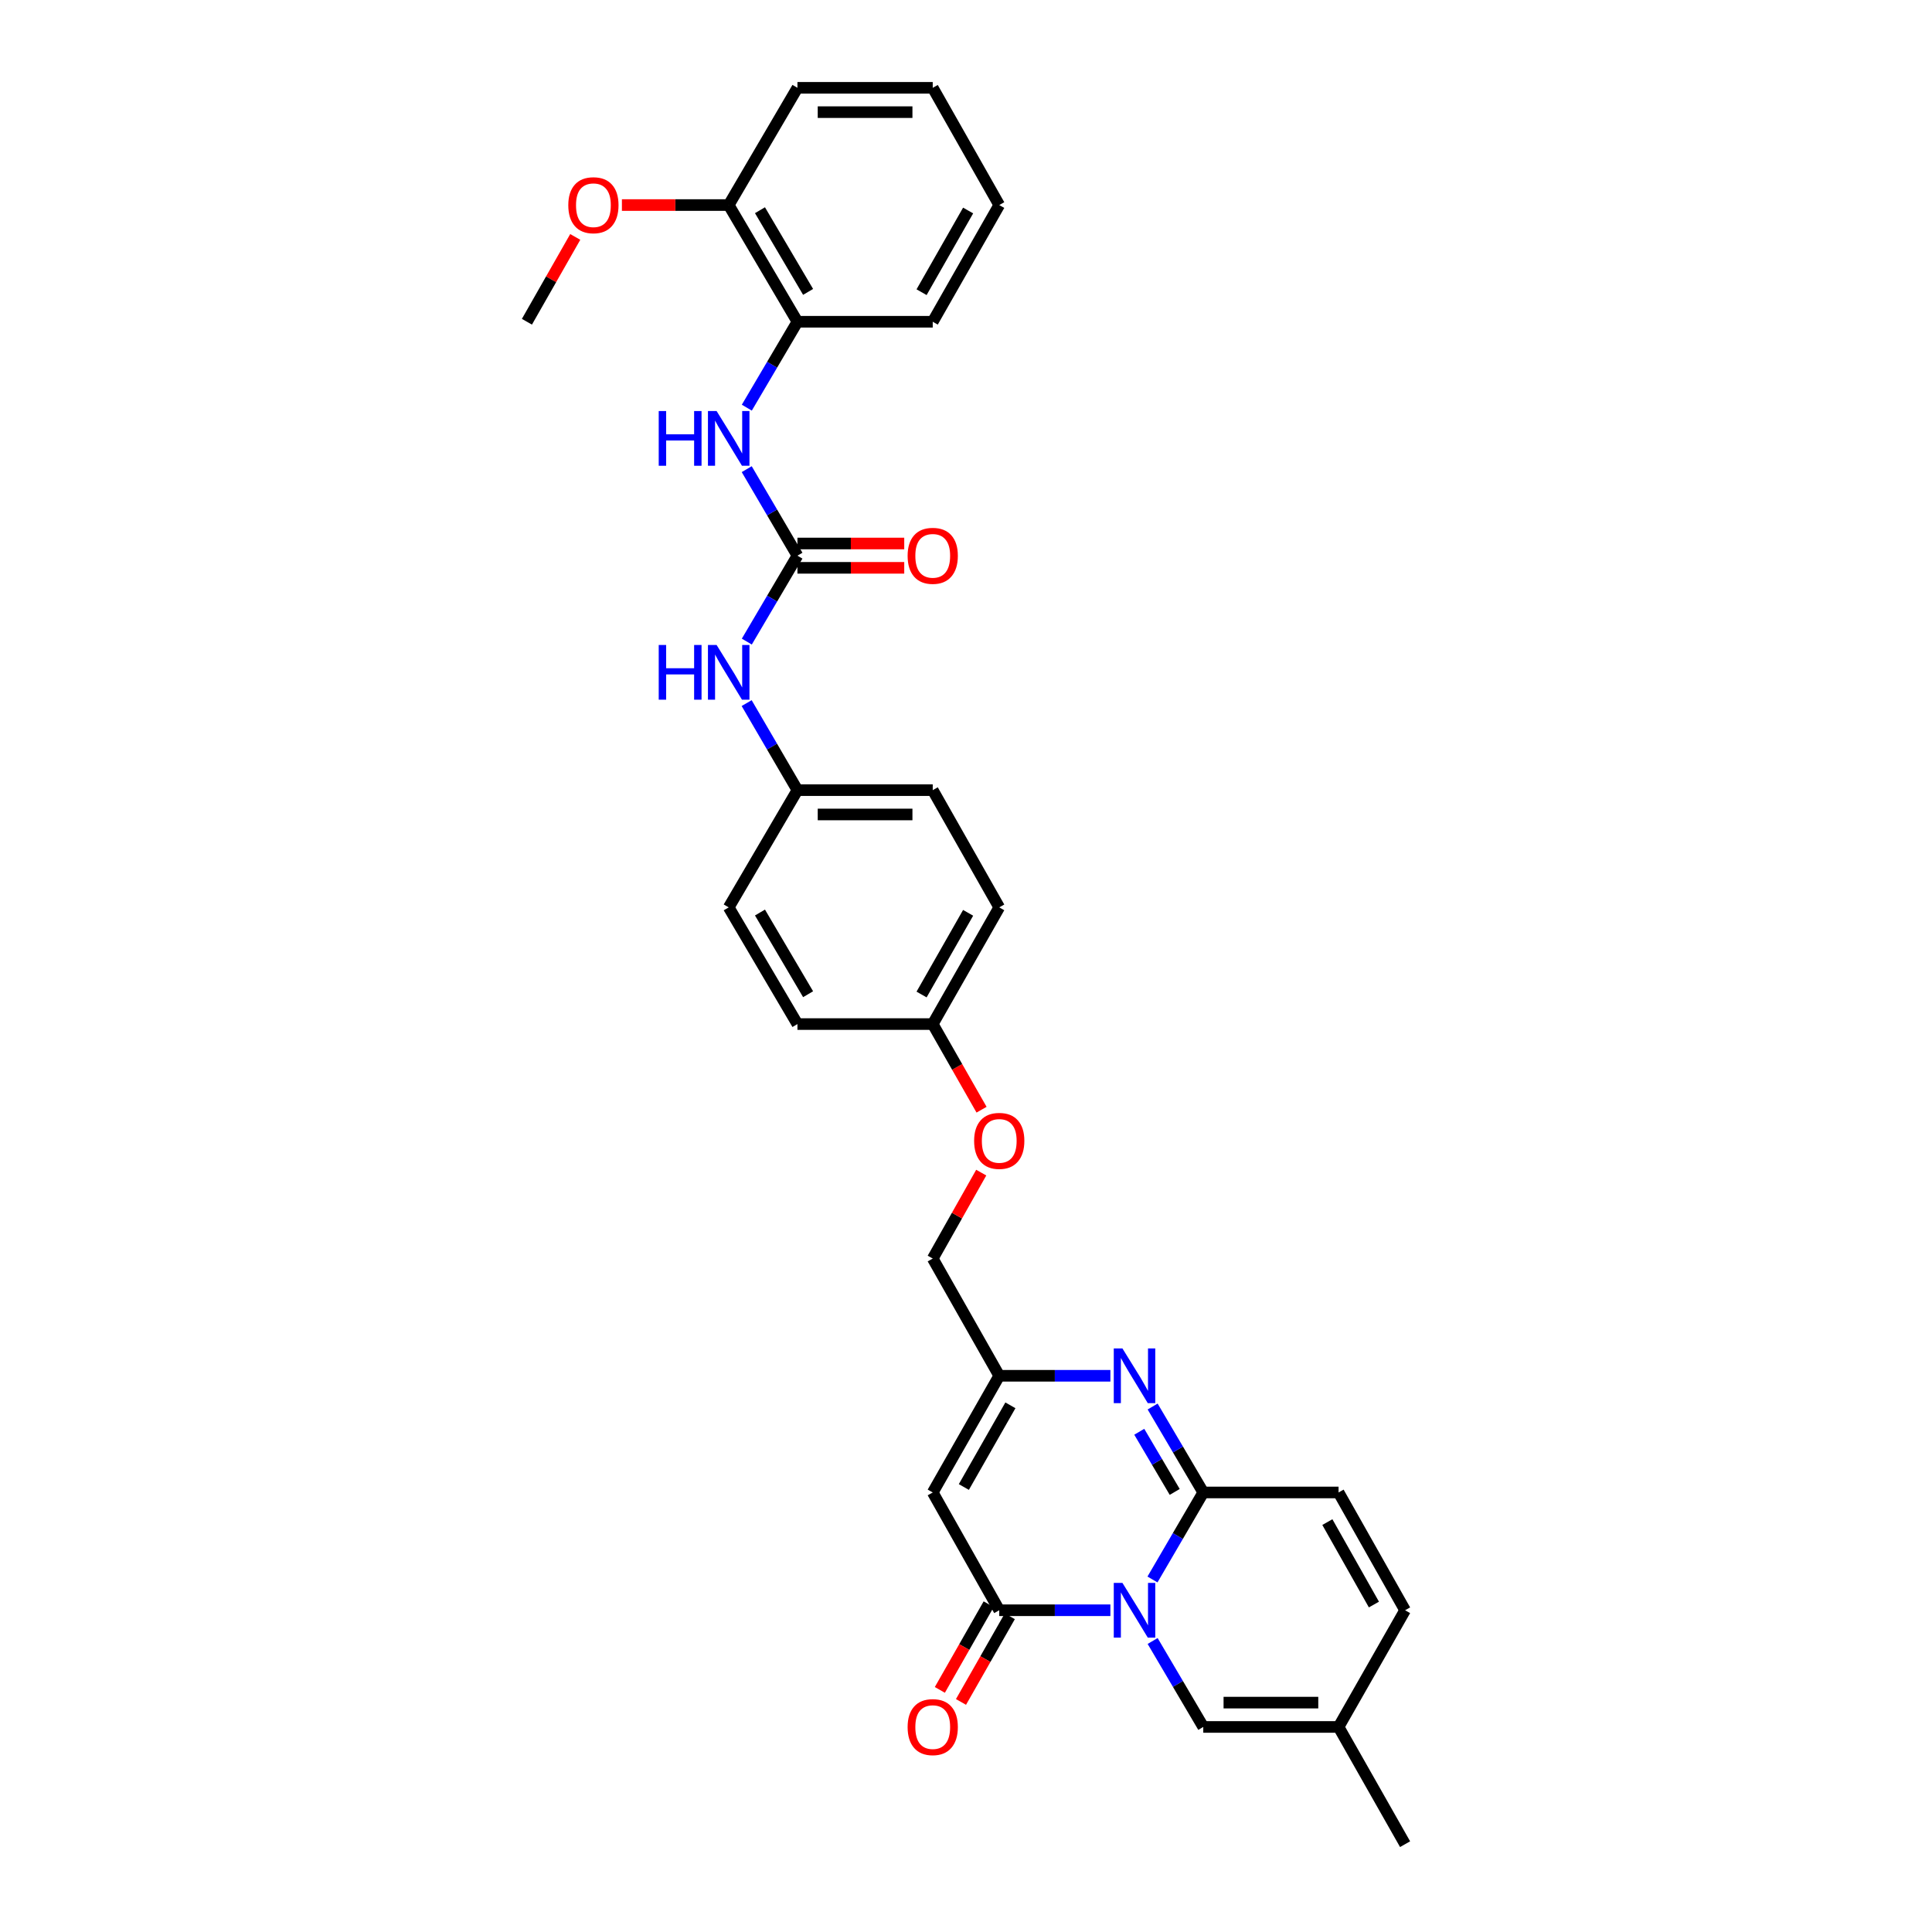 <?xml version='1.0' encoding='iso-8859-1'?>
<svg version='1.1' baseProfile='full'
              xmlns='http://www.w3.org/2000/svg'
                      xmlns:rdkit='http://www.rdkit.org/xml'
                      xmlns:xlink='http://www.w3.org/1999/xlink'
                  xml:space='preserve'
width='1000px' height='1000px' viewBox='0 0 1000 1000'>
<!-- END OF HEADER -->
<rect style='opacity:1.0;fill:#FFFFFF;stroke:none' width='1000' height='1000' x='0' y='0'> </rect>
<path class='bond-0' d='M 596.521,817.538 L 609.666,795.017' style='fill:none;fill-rule:evenodd;stroke:#0000FF;stroke-width:6px;stroke-linecap:butt;stroke-linejoin:miter;stroke-opacity:1' />
<path class='bond-0' d='M 609.666,795.017 L 622.811,772.495' style='fill:none;fill-rule:evenodd;stroke:#000000;stroke-width:6px;stroke-linecap:butt;stroke-linejoin:miter;stroke-opacity:1' />
<path class='bond-1' d='M 574.736,833.463 L 545.97,833.463' style='fill:none;fill-rule:evenodd;stroke:#0000FF;stroke-width:6px;stroke-linecap:butt;stroke-linejoin:miter;stroke-opacity:1' />
<path class='bond-1' d='M 545.97,833.463 L 517.205,833.463' style='fill:none;fill-rule:evenodd;stroke:#000000;stroke-width:6px;stroke-linecap:butt;stroke-linejoin:miter;stroke-opacity:1' />
<path class='bond-6' d='M 596.601,849.376 L 609.706,871.62' style='fill:none;fill-rule:evenodd;stroke:#0000FF;stroke-width:6px;stroke-linecap:butt;stroke-linejoin:miter;stroke-opacity:1' />
<path class='bond-6' d='M 609.706,871.62 L 622.811,893.864' style='fill:none;fill-rule:evenodd;stroke:#000000;stroke-width:6px;stroke-linecap:butt;stroke-linejoin:miter;stroke-opacity:1' />
<path class='bond-2' d='M 622.811,772.495 L 609.706,750.254' style='fill:none;fill-rule:evenodd;stroke:#000000;stroke-width:6px;stroke-linecap:butt;stroke-linejoin:miter;stroke-opacity:1' />
<path class='bond-2' d='M 609.706,750.254 L 596.602,728.013' style='fill:none;fill-rule:evenodd;stroke:#0000FF;stroke-width:6px;stroke-linecap:butt;stroke-linejoin:miter;stroke-opacity:1' />
<path class='bond-2' d='M 608.029,772.216 L 598.856,756.647' style='fill:none;fill-rule:evenodd;stroke:#000000;stroke-width:6px;stroke-linecap:butt;stroke-linejoin:miter;stroke-opacity:1' />
<path class='bond-2' d='M 598.856,756.647 L 589.683,741.079' style='fill:none;fill-rule:evenodd;stroke:#0000FF;stroke-width:6px;stroke-linecap:butt;stroke-linejoin:miter;stroke-opacity:1' />
<path class='bond-7' d='M 622.811,772.495 L 692.839,772.495' style='fill:none;fill-rule:evenodd;stroke:#000000;stroke-width:6px;stroke-linecap:butt;stroke-linejoin:miter;stroke-opacity:1' />
<path class='bond-3' d='M 517.205,833.463 L 482.781,772.495' style='fill:none;fill-rule:evenodd;stroke:#000000;stroke-width:6px;stroke-linecap:butt;stroke-linejoin:miter;stroke-opacity:1' />
<path class='bond-13' d='M 511.734,830.345 L 499.098,852.517' style='fill:none;fill-rule:evenodd;stroke:#000000;stroke-width:6px;stroke-linecap:butt;stroke-linejoin:miter;stroke-opacity:1' />
<path class='bond-13' d='M 499.098,852.517 L 486.462,874.688' style='fill:none;fill-rule:evenodd;stroke:#FF0000;stroke-width:6px;stroke-linecap:butt;stroke-linejoin:miter;stroke-opacity:1' />
<path class='bond-13' d='M 522.675,836.581 L 510.04,858.752' style='fill:none;fill-rule:evenodd;stroke:#000000;stroke-width:6px;stroke-linecap:butt;stroke-linejoin:miter;stroke-opacity:1' />
<path class='bond-13' d='M 510.04,858.752 L 497.404,880.924' style='fill:none;fill-rule:evenodd;stroke:#FF0000;stroke-width:6px;stroke-linecap:butt;stroke-linejoin:miter;stroke-opacity:1' />
<path class='bond-32' d='M 574.736,712.101 L 545.97,712.101' style='fill:none;fill-rule:evenodd;stroke:#0000FF;stroke-width:6px;stroke-linecap:butt;stroke-linejoin:miter;stroke-opacity:1' />
<path class='bond-32' d='M 545.97,712.101 L 517.205,712.101' style='fill:none;fill-rule:evenodd;stroke:#000000;stroke-width:6px;stroke-linecap:butt;stroke-linejoin:miter;stroke-opacity:1' />
<path class='bond-4' d='M 482.781,772.495 L 517.205,712.101' style='fill:none;fill-rule:evenodd;stroke:#000000;stroke-width:6px;stroke-linecap:butt;stroke-linejoin:miter;stroke-opacity:1' />
<path class='bond-4' d='M 498.886,769.672 L 522.982,727.396' style='fill:none;fill-rule:evenodd;stroke:#000000;stroke-width:6px;stroke-linecap:butt;stroke-linejoin:miter;stroke-opacity:1' />
<path class='bond-16' d='M 517.205,712.101 L 482.781,651.42' style='fill:none;fill-rule:evenodd;stroke:#000000;stroke-width:6px;stroke-linecap:butt;stroke-linejoin:miter;stroke-opacity:1' />
<path class='bond-5' d='M 412.753,287.612 L 399.652,309.85' style='fill:none;fill-rule:evenodd;stroke:#000000;stroke-width:6px;stroke-linecap:butt;stroke-linejoin:miter;stroke-opacity:1' />
<path class='bond-5' d='M 399.652,309.85 L 386.55,332.088' style='fill:none;fill-rule:evenodd;stroke:#0000FF;stroke-width:6px;stroke-linecap:butt;stroke-linejoin:miter;stroke-opacity:1' />
<path class='bond-8' d='M 412.753,287.612 L 399.63,265.224' style='fill:none;fill-rule:evenodd;stroke:#000000;stroke-width:6px;stroke-linecap:butt;stroke-linejoin:miter;stroke-opacity:1' />
<path class='bond-8' d='M 399.63,265.224 L 386.507,242.836' style='fill:none;fill-rule:evenodd;stroke:#0000FF;stroke-width:6px;stroke-linecap:butt;stroke-linejoin:miter;stroke-opacity:1' />
<path class='bond-14' d='M 412.753,293.909 L 440.392,293.909' style='fill:none;fill-rule:evenodd;stroke:#000000;stroke-width:6px;stroke-linecap:butt;stroke-linejoin:miter;stroke-opacity:1' />
<path class='bond-14' d='M 440.392,293.909 L 468.031,293.909' style='fill:none;fill-rule:evenodd;stroke:#FF0000;stroke-width:6px;stroke-linecap:butt;stroke-linejoin:miter;stroke-opacity:1' />
<path class='bond-14' d='M 412.753,281.316 L 440.392,281.316' style='fill:none;fill-rule:evenodd;stroke:#000000;stroke-width:6px;stroke-linecap:butt;stroke-linejoin:miter;stroke-opacity:1' />
<path class='bond-14' d='M 440.392,281.316 L 468.031,281.316' style='fill:none;fill-rule:evenodd;stroke:#FF0000;stroke-width:6px;stroke-linecap:butt;stroke-linejoin:miter;stroke-opacity:1' />
<path class='bond-9' d='M 622.811,893.864 L 692.839,893.864' style='fill:none;fill-rule:evenodd;stroke:#000000;stroke-width:6px;stroke-linecap:butt;stroke-linejoin:miter;stroke-opacity:1' />
<path class='bond-9' d='M 633.315,881.27 L 682.335,881.27' style='fill:none;fill-rule:evenodd;stroke:#000000;stroke-width:6px;stroke-linecap:butt;stroke-linejoin:miter;stroke-opacity:1' />
<path class='bond-31' d='M 692.839,772.495 L 727.269,833.463' style='fill:none;fill-rule:evenodd;stroke:#000000;stroke-width:6px;stroke-linecap:butt;stroke-linejoin:miter;stroke-opacity:1' />
<path class='bond-31' d='M 687.038,787.833 L 711.139,830.511' style='fill:none;fill-rule:evenodd;stroke:#000000;stroke-width:6px;stroke-linecap:butt;stroke-linejoin:miter;stroke-opacity:1' />
<path class='bond-12' d='M 386.551,211.005 L 399.652,188.771' style='fill:none;fill-rule:evenodd;stroke:#0000FF;stroke-width:6px;stroke-linecap:butt;stroke-linejoin:miter;stroke-opacity:1' />
<path class='bond-12' d='M 399.652,188.771 L 412.753,166.537' style='fill:none;fill-rule:evenodd;stroke:#000000;stroke-width:6px;stroke-linecap:butt;stroke-linejoin:miter;stroke-opacity:1' />
<path class='bond-10' d='M 692.839,893.864 L 727.269,833.463' style='fill:none;fill-rule:evenodd;stroke:#000000;stroke-width:6px;stroke-linecap:butt;stroke-linejoin:miter;stroke-opacity:1' />
<path class='bond-26' d='M 692.839,893.864 L 727.269,954.545' style='fill:none;fill-rule:evenodd;stroke:#000000;stroke-width:6px;stroke-linecap:butt;stroke-linejoin:miter;stroke-opacity:1' />
<path class='bond-11' d='M 386.467,363.925 L 399.61,386.45' style='fill:none;fill-rule:evenodd;stroke:#0000FF;stroke-width:6px;stroke-linecap:butt;stroke-linejoin:miter;stroke-opacity:1' />
<path class='bond-11' d='M 399.61,386.45 L 412.753,408.975' style='fill:none;fill-rule:evenodd;stroke:#000000;stroke-width:6px;stroke-linecap:butt;stroke-linejoin:miter;stroke-opacity:1' />
<path class='bond-15' d='M 412.753,166.537 L 377.175,106.136' style='fill:none;fill-rule:evenodd;stroke:#000000;stroke-width:6px;stroke-linecap:butt;stroke-linejoin:miter;stroke-opacity:1' />
<path class='bond-15' d='M 418.268,151.085 L 393.363,108.804' style='fill:none;fill-rule:evenodd;stroke:#000000;stroke-width:6px;stroke-linecap:butt;stroke-linejoin:miter;stroke-opacity:1' />
<path class='bond-25' d='M 412.753,166.537 L 482.781,166.537' style='fill:none;fill-rule:evenodd;stroke:#000000;stroke-width:6px;stroke-linecap:butt;stroke-linejoin:miter;stroke-opacity:1' />
<path class='bond-24' d='M 377.175,106.136 L 349.536,106.136' style='fill:none;fill-rule:evenodd;stroke:#000000;stroke-width:6px;stroke-linecap:butt;stroke-linejoin:miter;stroke-opacity:1' />
<path class='bond-24' d='M 349.536,106.136 L 321.898,106.136' style='fill:none;fill-rule:evenodd;stroke:#FF0000;stroke-width:6px;stroke-linecap:butt;stroke-linejoin:miter;stroke-opacity:1' />
<path class='bond-27' d='M 377.175,106.136 L 412.753,45.455' style='fill:none;fill-rule:evenodd;stroke:#000000;stroke-width:6px;stroke-linecap:butt;stroke-linejoin:miter;stroke-opacity:1' />
<path class='bond-18' d='M 482.781,651.42 L 495.333,629.184' style='fill:none;fill-rule:evenodd;stroke:#000000;stroke-width:6px;stroke-linecap:butt;stroke-linejoin:miter;stroke-opacity:1' />
<path class='bond-18' d='M 495.333,629.184 L 507.885,606.948' style='fill:none;fill-rule:evenodd;stroke:#FF0000;stroke-width:6px;stroke-linecap:butt;stroke-linejoin:miter;stroke-opacity:1' />
<path class='bond-17' d='M 412.753,408.975 L 482.781,408.975' style='fill:none;fill-rule:evenodd;stroke:#000000;stroke-width:6px;stroke-linecap:butt;stroke-linejoin:miter;stroke-opacity:1' />
<path class='bond-17' d='M 423.257,421.569 L 472.277,421.569' style='fill:none;fill-rule:evenodd;stroke:#000000;stroke-width:6px;stroke-linecap:butt;stroke-linejoin:miter;stroke-opacity:1' />
<path class='bond-33' d='M 412.753,408.975 L 377.175,469.656' style='fill:none;fill-rule:evenodd;stroke:#000000;stroke-width:6px;stroke-linecap:butt;stroke-linejoin:miter;stroke-opacity:1' />
<path class='bond-19' d='M 508.05,574.38 L 495.416,552.219' style='fill:none;fill-rule:evenodd;stroke:#FF0000;stroke-width:6px;stroke-linecap:butt;stroke-linejoin:miter;stroke-opacity:1' />
<path class='bond-19' d='M 495.416,552.219 L 482.781,530.057' style='fill:none;fill-rule:evenodd;stroke:#000000;stroke-width:6px;stroke-linecap:butt;stroke-linejoin:miter;stroke-opacity:1' />
<path class='bond-22' d='M 482.781,530.057 L 412.753,530.057' style='fill:none;fill-rule:evenodd;stroke:#000000;stroke-width:6px;stroke-linecap:butt;stroke-linejoin:miter;stroke-opacity:1' />
<path class='bond-23' d='M 482.781,530.057 L 517.205,469.656' style='fill:none;fill-rule:evenodd;stroke:#000000;stroke-width:6px;stroke-linecap:butt;stroke-linejoin:miter;stroke-opacity:1' />
<path class='bond-23' d='M 477.003,514.761 L 501.099,472.48' style='fill:none;fill-rule:evenodd;stroke:#000000;stroke-width:6px;stroke-linecap:butt;stroke-linejoin:miter;stroke-opacity:1' />
<path class='bond-20' d='M 482.781,408.975 L 517.205,469.656' style='fill:none;fill-rule:evenodd;stroke:#000000;stroke-width:6px;stroke-linecap:butt;stroke-linejoin:miter;stroke-opacity:1' />
<path class='bond-21' d='M 377.175,469.656 L 412.753,530.057' style='fill:none;fill-rule:evenodd;stroke:#000000;stroke-width:6px;stroke-linecap:butt;stroke-linejoin:miter;stroke-opacity:1' />
<path class='bond-21' d='M 393.363,472.324 L 418.268,514.605' style='fill:none;fill-rule:evenodd;stroke:#000000;stroke-width:6px;stroke-linecap:butt;stroke-linejoin:miter;stroke-opacity:1' />
<path class='bond-28' d='M 297.746,122.634 L 285.239,144.585' style='fill:none;fill-rule:evenodd;stroke:#FF0000;stroke-width:6px;stroke-linecap:butt;stroke-linejoin:miter;stroke-opacity:1' />
<path class='bond-28' d='M 285.239,144.585 L 272.731,166.537' style='fill:none;fill-rule:evenodd;stroke:#000000;stroke-width:6px;stroke-linecap:butt;stroke-linejoin:miter;stroke-opacity:1' />
<path class='bond-29' d='M 482.781,166.537 L 517.205,106.136' style='fill:none;fill-rule:evenodd;stroke:#000000;stroke-width:6px;stroke-linecap:butt;stroke-linejoin:miter;stroke-opacity:1' />
<path class='bond-29' d='M 477.003,151.241 L 501.099,108.96' style='fill:none;fill-rule:evenodd;stroke:#000000;stroke-width:6px;stroke-linecap:butt;stroke-linejoin:miter;stroke-opacity:1' />
<path class='bond-34' d='M 412.753,45.455 L 482.781,45.455' style='fill:none;fill-rule:evenodd;stroke:#000000;stroke-width:6px;stroke-linecap:butt;stroke-linejoin:miter;stroke-opacity:1' />
<path class='bond-34' d='M 423.257,58.048 L 472.277,58.048' style='fill:none;fill-rule:evenodd;stroke:#000000;stroke-width:6px;stroke-linecap:butt;stroke-linejoin:miter;stroke-opacity:1' />
<path class='bond-30' d='M 517.205,106.136 L 482.781,45.455' style='fill:none;fill-rule:evenodd;stroke:#000000;stroke-width:6px;stroke-linecap:butt;stroke-linejoin:miter;stroke-opacity:1' />
<path  class='atom-0' d='M 580.966 819.303
L 590.246 834.303
Q 591.166 835.783, 592.646 838.463
Q 594.126 841.143, 594.206 841.303
L 594.206 819.303
L 597.966 819.303
L 597.966 847.623
L 594.086 847.623
L 584.126 831.223
Q 582.966 829.303, 581.726 827.103
Q 580.526 824.903, 580.166 824.223
L 580.166 847.623
L 576.486 847.623
L 576.486 819.303
L 580.966 819.303
' fill='#0000FF'/>
<path  class='atom-3' d='M 580.966 697.941
L 590.246 712.941
Q 591.166 714.421, 592.646 717.101
Q 594.126 719.781, 594.206 719.941
L 594.206 697.941
L 597.966 697.941
L 597.966 726.261
L 594.086 726.261
L 584.126 709.861
Q 582.966 707.941, 581.726 705.741
Q 580.526 703.541, 580.166 702.861
L 580.166 726.261
L 576.486 726.261
L 576.486 697.941
L 580.966 697.941
' fill='#0000FF'/>
<path  class='atom-9' d='M 340.955 212.757
L 344.795 212.757
L 344.795 224.797
L 359.275 224.797
L 359.275 212.757
L 363.115 212.757
L 363.115 241.077
L 359.275 241.077
L 359.275 227.997
L 344.795 227.997
L 344.795 241.077
L 340.955 241.077
L 340.955 212.757
' fill='#0000FF'/>
<path  class='atom-9' d='M 370.915 212.757
L 380.195 227.757
Q 381.115 229.237, 382.595 231.917
Q 384.075 234.597, 384.155 234.757
L 384.155 212.757
L 387.915 212.757
L 387.915 241.077
L 384.035 241.077
L 374.075 224.677
Q 372.915 222.757, 371.675 220.557
Q 370.475 218.357, 370.115 217.677
L 370.115 241.077
L 366.435 241.077
L 366.435 212.757
L 370.915 212.757
' fill='#0000FF'/>
<path  class='atom-12' d='M 340.955 333.84
L 344.795 333.84
L 344.795 345.88
L 359.275 345.88
L 359.275 333.84
L 363.115 333.84
L 363.115 362.16
L 359.275 362.16
L 359.275 349.08
L 344.795 349.08
L 344.795 362.16
L 340.955 362.16
L 340.955 333.84
' fill='#0000FF'/>
<path  class='atom-12' d='M 370.915 333.84
L 380.195 348.84
Q 381.115 350.32, 382.595 353
Q 384.075 355.68, 384.155 355.84
L 384.155 333.84
L 387.915 333.84
L 387.915 362.16
L 384.035 362.16
L 374.075 345.76
Q 372.915 343.84, 371.675 341.64
Q 370.475 339.44, 370.115 338.76
L 370.115 362.16
L 366.435 362.16
L 366.435 333.84
L 370.915 333.84
' fill='#0000FF'/>
<path  class='atom-14' d='M 469.781 893.944
Q 469.781 887.144, 473.141 883.344
Q 476.501 879.544, 482.781 879.544
Q 489.061 879.544, 492.421 883.344
Q 495.781 887.144, 495.781 893.944
Q 495.781 900.824, 492.381 904.744
Q 488.981 908.624, 482.781 908.624
Q 476.541 908.624, 473.141 904.744
Q 469.781 900.864, 469.781 893.944
M 482.781 905.424
Q 487.101 905.424, 489.421 902.544
Q 491.781 899.624, 491.781 893.944
Q 491.781 888.384, 489.421 885.584
Q 487.101 882.744, 482.781 882.744
Q 478.461 882.744, 476.101 885.544
Q 473.781 888.344, 473.781 893.944
Q 473.781 899.664, 476.101 902.544
Q 478.461 905.424, 482.781 905.424
' fill='#FF0000'/>
<path  class='atom-15' d='M 469.781 287.692
Q 469.781 280.892, 473.141 277.092
Q 476.501 273.292, 482.781 273.292
Q 489.061 273.292, 492.421 277.092
Q 495.781 280.892, 495.781 287.692
Q 495.781 294.572, 492.381 298.492
Q 488.981 302.372, 482.781 302.372
Q 476.541 302.372, 473.141 298.492
Q 469.781 294.612, 469.781 287.692
M 482.781 299.172
Q 487.101 299.172, 489.421 296.292
Q 491.781 293.372, 491.781 287.692
Q 491.781 282.132, 489.421 279.332
Q 487.101 276.492, 482.781 276.492
Q 478.461 276.492, 476.101 279.292
Q 473.781 282.092, 473.781 287.692
Q 473.781 293.412, 476.101 296.292
Q 478.461 299.172, 482.781 299.172
' fill='#FF0000'/>
<path  class='atom-19' d='M 504.205 590.518
Q 504.205 583.718, 507.565 579.918
Q 510.925 576.118, 517.205 576.118
Q 523.485 576.118, 526.845 579.918
Q 530.205 583.718, 530.205 590.518
Q 530.205 597.398, 526.805 601.318
Q 523.405 605.198, 517.205 605.198
Q 510.965 605.198, 507.565 601.318
Q 504.205 597.438, 504.205 590.518
M 517.205 601.998
Q 521.525 601.998, 523.845 599.118
Q 526.205 596.198, 526.205 590.518
Q 526.205 584.958, 523.845 582.158
Q 521.525 579.318, 517.205 579.318
Q 512.885 579.318, 510.525 582.118
Q 508.205 584.918, 508.205 590.518
Q 508.205 596.238, 510.525 599.118
Q 512.885 601.998, 517.205 601.998
' fill='#FF0000'/>
<path  class='atom-25' d='M 294.147 106.216
Q 294.147 99.416, 297.507 95.616
Q 300.867 91.816, 307.147 91.816
Q 313.427 91.816, 316.787 95.616
Q 320.147 99.416, 320.147 106.216
Q 320.147 113.096, 316.747 117.016
Q 313.347 120.896, 307.147 120.896
Q 300.907 120.896, 297.507 117.016
Q 294.147 113.136, 294.147 106.216
M 307.147 117.696
Q 311.467 117.696, 313.787 114.816
Q 316.147 111.896, 316.147 106.216
Q 316.147 100.656, 313.787 97.856
Q 311.467 95.016, 307.147 95.016
Q 302.827 95.016, 300.467 97.816
Q 298.147 100.616, 298.147 106.216
Q 298.147 111.936, 300.467 114.816
Q 302.827 117.696, 307.147 117.696
' fill='#FF0000'/>
</svg>
